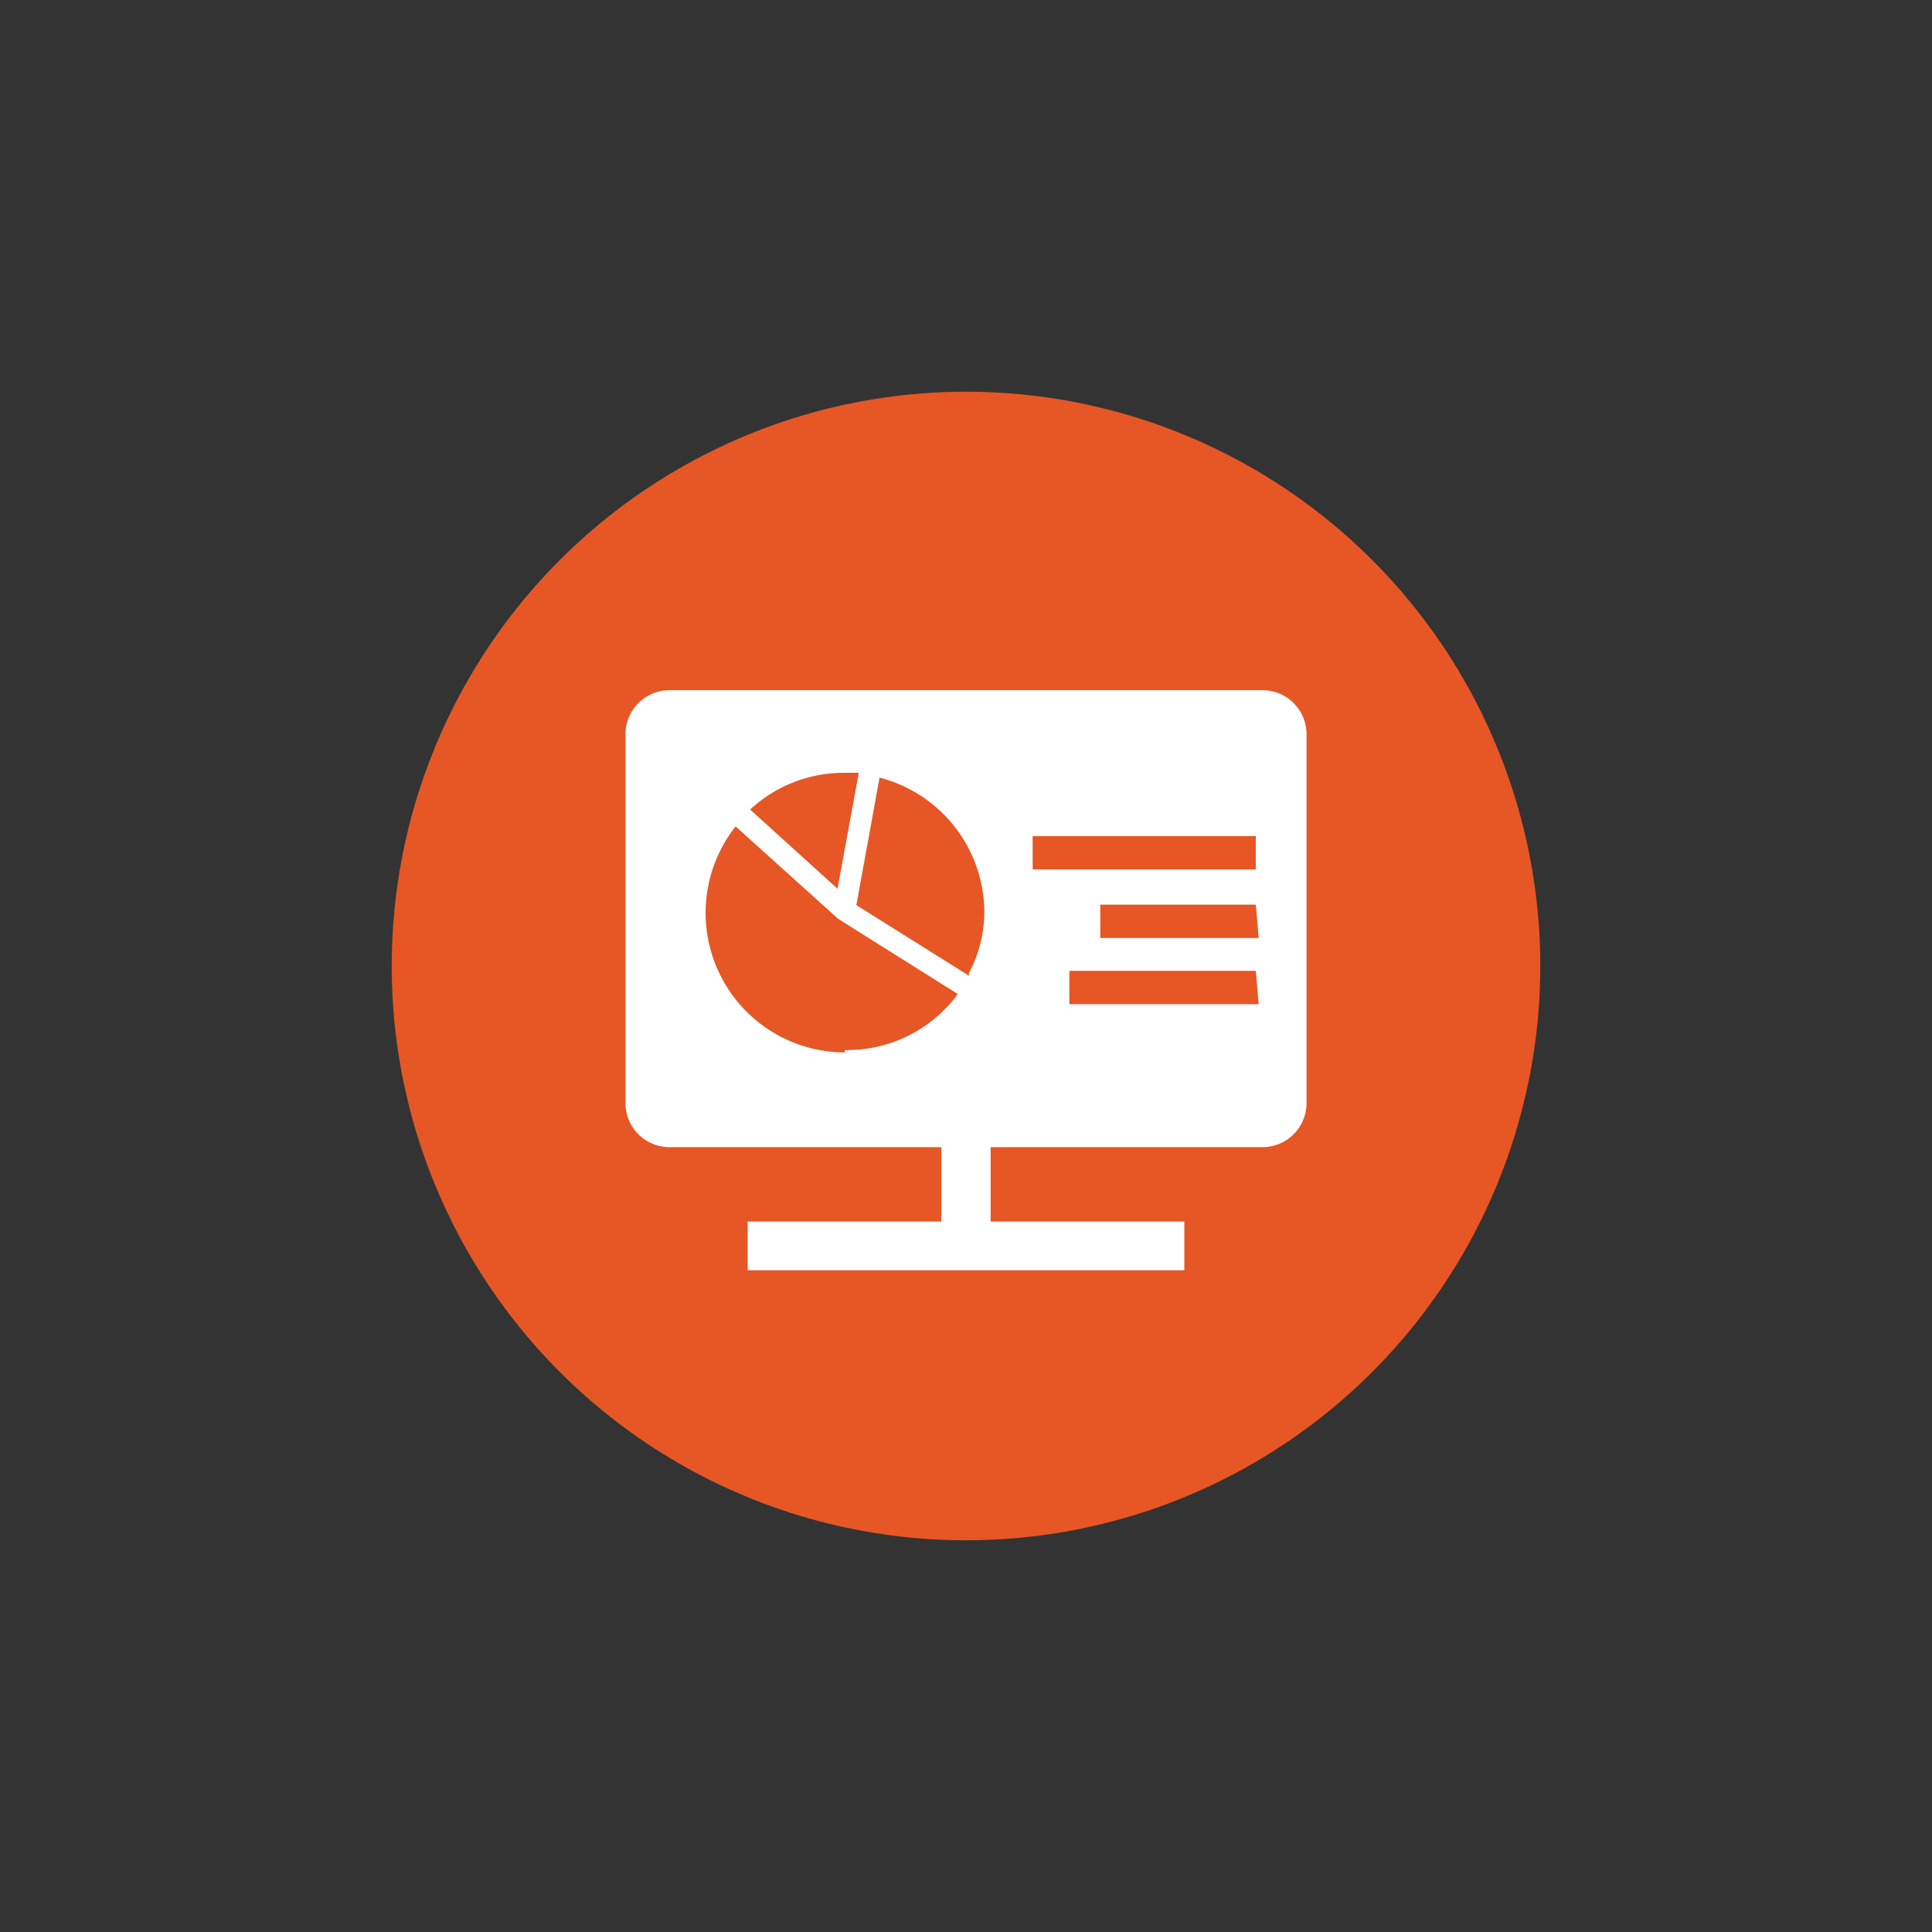 <svg id="Layer_1" data-name="Layer 1" xmlns="http://www.w3.org/2000/svg" viewBox="0 0 40 40"><rect x="0" y="0" width="40" height="40" fill="#333333" stroke="none"/><defs><style>.cls-1{fill:#e65725;}.cls-2{fill:#fff;}</style></defs><circle class="cls-1" cx="20" cy="20" r="11.89"/><path class="cls-2" d="M26.14,14.29H13.86a.91.91,0,0,0-.91.91v7.64a.91.91,0,0,0,.91.91H26.14a.91.91,0,0,0,.91-.91V15.2A.91.91,0,0,0,26.14,14.29ZM17.49,16l.29,0-.44,2.4-1.81-1.64A2.86,2.86,0,0,1,17.49,16Zm0,5.79a2.89,2.89,0,0,1-2.26-4.68l1.92,1.73.2.18.3.19,2.18,1.37A2.84,2.84,0,0,1,17.49,21.74Zm2.57-1.59-2.17-1.36-.16-.1.48-2.64a2.89,2.89,0,0,1,2.17,2.8A2.75,2.75,0,0,1,20.06,20.15Zm6,.59H22.14v-.69H26Zm0-1.37H22.78v-.69H26ZM26,18H21.38v-.69H26Z"/><polygon class="cls-2" points="15.48 26.3 15.48 25.29 19.49 25.29 19.49 23.05 20.51 23.05 20.51 25.29 24.52 25.29 24.52 26.3 15.48 26.3"/></svg>